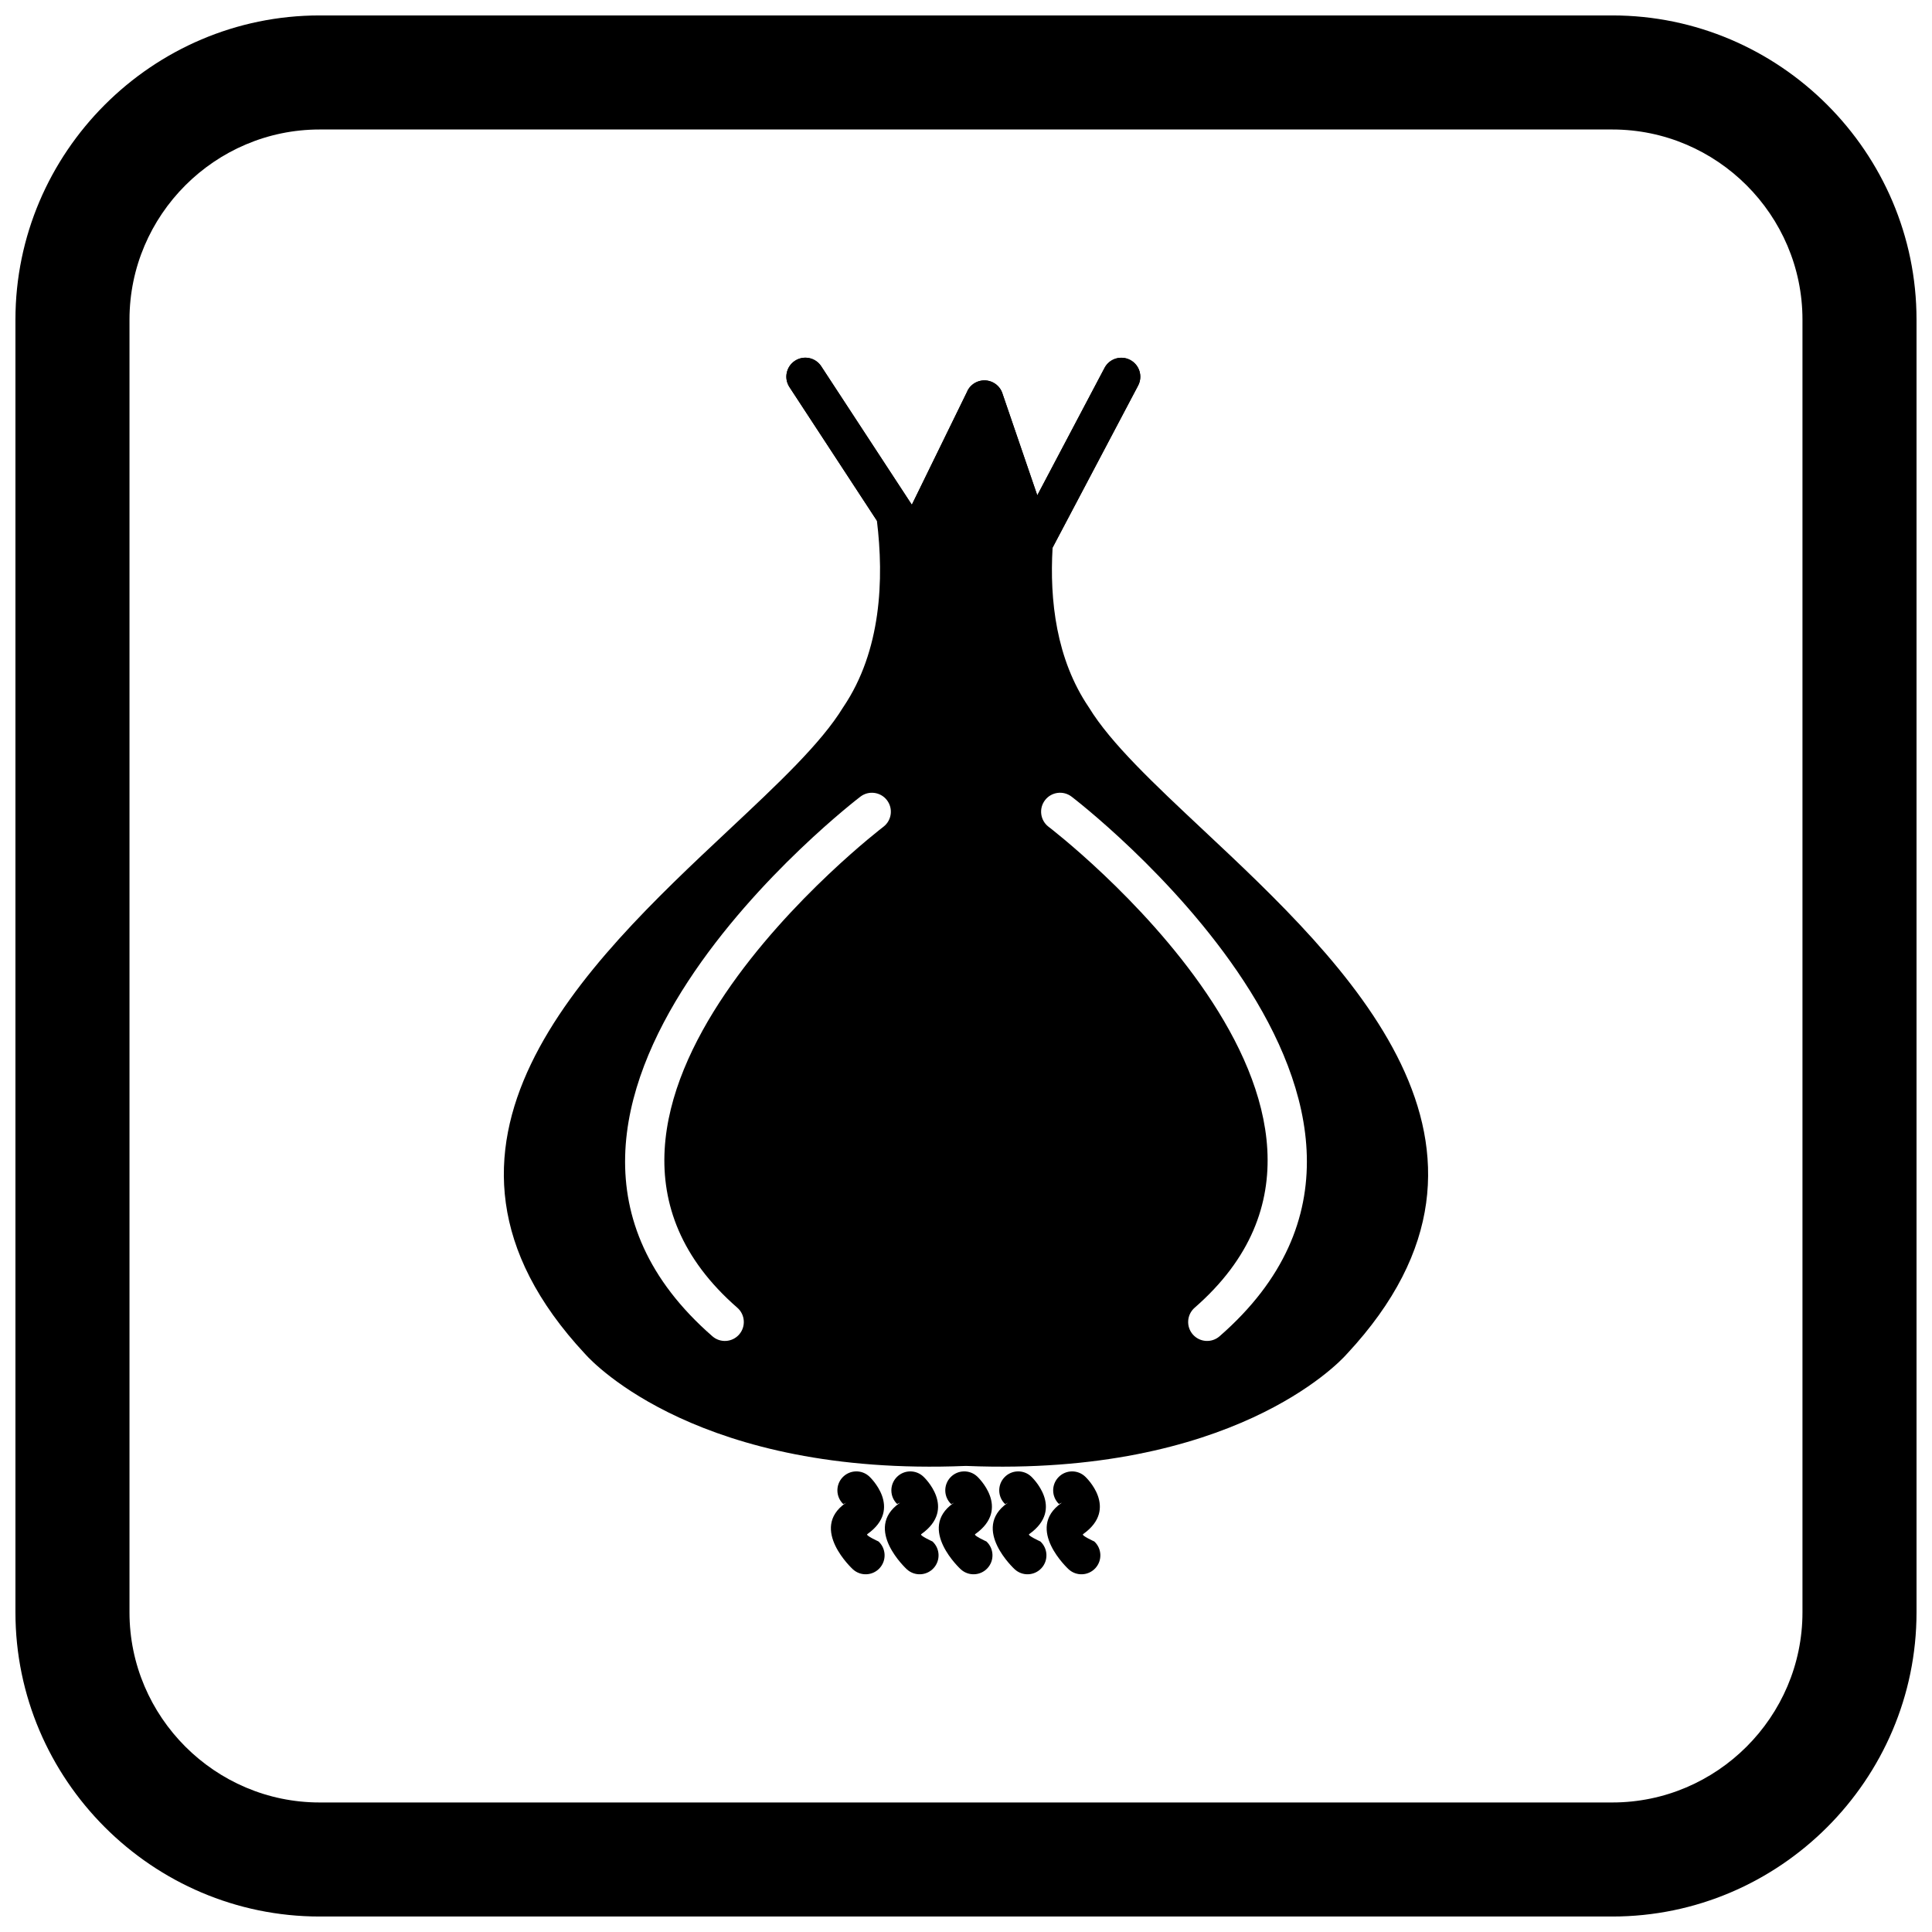 <?xml version="1.0" encoding="UTF-8"?>
<!-- The Best Svg Icon site in the world: iconSvg.co, Visit us! https://iconsvg.co -->
<svg width="800px" height="800px" version="1.1" viewBox="144 144 512 512" xmlns="http://www.w3.org/2000/svg">
 <defs>
  <clipPath id="a">
   <path d="m148.09 148.09h503.81v503.81h-503.81z"/>
  </clipPath>
 </defs>
 <path d="m361.64 241.07c-1.523-2.324-4.641-2.977-6.969-1.457-2.324 1.523-2.977 4.641-1.457 6.969l28.844 44.078 4.211-2.754-4.215 2.758c1.523 2.328 4.644 2.981 6.973 1.457 0.926-0.605 1.586-1.465 1.953-2.426l13.07-26.738 9.09 26.566 4.762-1.613-4.766 1.633c0.902 2.633 3.766 4.035 6.398 3.137 1.379-0.473 2.418-1.48 2.969-2.711l23.109-43.789c1.293-2.457 0.352-5.496-2.106-6.789-2.457-1.293-5.496-0.352-6.789 2.106l-17.824 33.777-9.16-26.77c-0.371-1.34-1.293-2.523-2.641-3.18-2.5-1.223-5.516-0.188-6.738 2.312l0.02 0.008-14.727 30.125-24.008-36.688z"/>
 <path d="m374.39 535.3c-2.019-1.902-5.203-1.805-7.106 0.215-1.902 2.019-1.805 5.203 0.215 7.106 0 0 1.039-0.617 0.551-0.273-9.684 6.844 1.926 17.492 1.957 17.52 2.031 1.879 5.203 1.758 7.086-0.277 1.879-2.031 1.758-5.203-0.277-7.086-0.008-0.008-3.492-1.574-2.981-1.934 9.66-6.828 0.578-15.246 0.551-15.273z"/>
 <path d="m388.73 535.34c-2-1.922-5.18-1.863-7.106 0.137-1.922 2-1.863 5.18 0.137 7.106 0 0 1.082-0.582 0.59-0.234-9.684 6.844 1.926 17.492 1.957 17.52 2.031 1.879 5.203 1.758 7.086-0.277 1.879-2.031 1.758-5.203-0.277-7.086-0.008-0.008-3.492-1.574-2.981-1.934 9.664-6.832 0.617-15.207 0.59-15.234z"/>
 <path d="m402.98 535.3c-2.019-1.902-5.203-1.805-7.106 0.215s-1.805 5.203 0.215 7.106c0 0 1.039-0.617 0.551-0.273-9.684 6.844 1.926 17.492 1.957 17.52 2.031 1.879 5.203 1.758 7.086-0.277 1.879-2.031 1.758-5.203-0.277-7.086-0.008-0.008-3.492-1.574-2.981-1.934 9.66-6.828 0.578-15.246 0.551-15.273z"/>
 <path d="m417.28 535.3c-2.019-1.902-5.203-1.805-7.106 0.215s-1.805 5.203 0.215 7.106c0 0 1.039-0.617 0.551-0.273-9.684 6.844 1.926 17.492 1.957 17.52 2.031 1.879 5.203 1.758 7.086-0.277 1.879-2.031 1.758-5.203-0.277-7.086-0.008-0.008-3.492-1.574-2.981-1.934 9.66-6.828 0.578-15.246 0.551-15.273z"/>
 <path d="m431.61 535.34c-2-1.922-5.18-1.863-7.106 0.137-1.922 2-1.863 5.18 0.137 7.106 0 0 1.082-0.582 0.59-0.234-9.684 6.844 1.926 17.492 1.957 17.52 2.031 1.879 5.203 1.758 7.086-0.277 1.879-2.031 1.758-5.203-0.277-7.086-0.008-0.008-3.492-1.574-2.981-1.934 9.664-6.832 0.617-15.207 0.59-15.234z"/>
 <path d="m379.04 356.04c1.695 2.195 1.289 5.352-0.906 7.047-0.281 0.219-98.641 75.25-38.73 127.48 2.086 1.824 2.297 5 0.473 7.086-1.824 2.086-5 2.297-7.086 0.473-69.215-60.34 38.895-142.75 39.203-142.99 2.195-1.695 5.352-1.289 7.047 0.906zm-2.652-74.043c1.898 15.488 1.184 34.449-8.891 49.363l-0.004-0.004-0.004 0.004 0.008 0.004-0.086 0.121c-5.797 9.504-17.27 20.262-30.312 32.492-37.68 35.332-89.312 83.754-38.098 138.78l0.008-0.008c0.074 0.082 0.148 0.164 0.215 0.25 2.051 2.281 30.383 32.324 100.51 29.496 0.02 0 0.039-0.004 0.062-0.004 0.129-0.004 0.262-0.004 0.395 0 0.02 0 0.039 0 0.062 0.004 70.129 2.828 98.461-27.211 100.51-29.496 0.07-0.086 0.141-0.168 0.215-0.25l0.008 0.008c51.215-55.027-0.418-103.45-38.098-138.78-13.043-12.234-24.516-22.988-30.312-32.492l-0.086-0.121 0.008-0.004-0.004-0.004-0.004 0.004c-8.574-12.691-10.371-28.316-9.543-42.238l16.727-31.695 5.938-11.254c1.293-2.457 0.352-5.496-2.106-6.789-2.457-1.293-5.496-0.352-6.789 2.106l-5.727 10.848-0.551 1.039-11.551 21.887-9.16-26.77c-0.371-1.34-1.293-2.523-2.641-3.18-2.5-1.223-5.516-0.188-6.738 2.312l0.02 0.008-14.727 30.125-24.008-36.688c-1.523-2.324-4.641-2.977-6.969-1.457-2.324 1.523-2.977 4.641-1.457 6.969l7.102 10.852 16.07 24.555zm45.469 81.09c-2.195-1.695-2.602-4.852-0.906-7.047 1.695-2.195 4.852-2.602 7.047-0.906 0.309 0.238 108.42 82.648 39.203 142.99-2.086 1.824-5.258 1.613-7.086-0.473-1.824-2.086-1.613-5.258 0.473-7.086 59.914-52.23-38.449-127.26-38.73-127.48z" fill-rule="evenodd"/>
 <g clip-path="url(#a)">
  <path d="m228.7 148.09h342.59c44.336 0 80.609 36.273 80.609 80.609v342.59c0 44.336-36.273 80.609-80.609 80.609h-342.59c-44.336 0-80.609-36.273-80.609-80.609v-342.59c0-44.336 36.273-80.609 80.609-80.609zm0 30.227h342.59c27.711 0 50.383 22.672 50.383 50.383v342.59c0 27.711-22.672 50.383-50.383 50.383h-342.59c-27.711 0-50.383-22.672-50.383-50.383v-342.59c0-27.711 22.672-50.383 50.383-50.383z" fill-rule="evenodd"/>
 </g>
</svg>